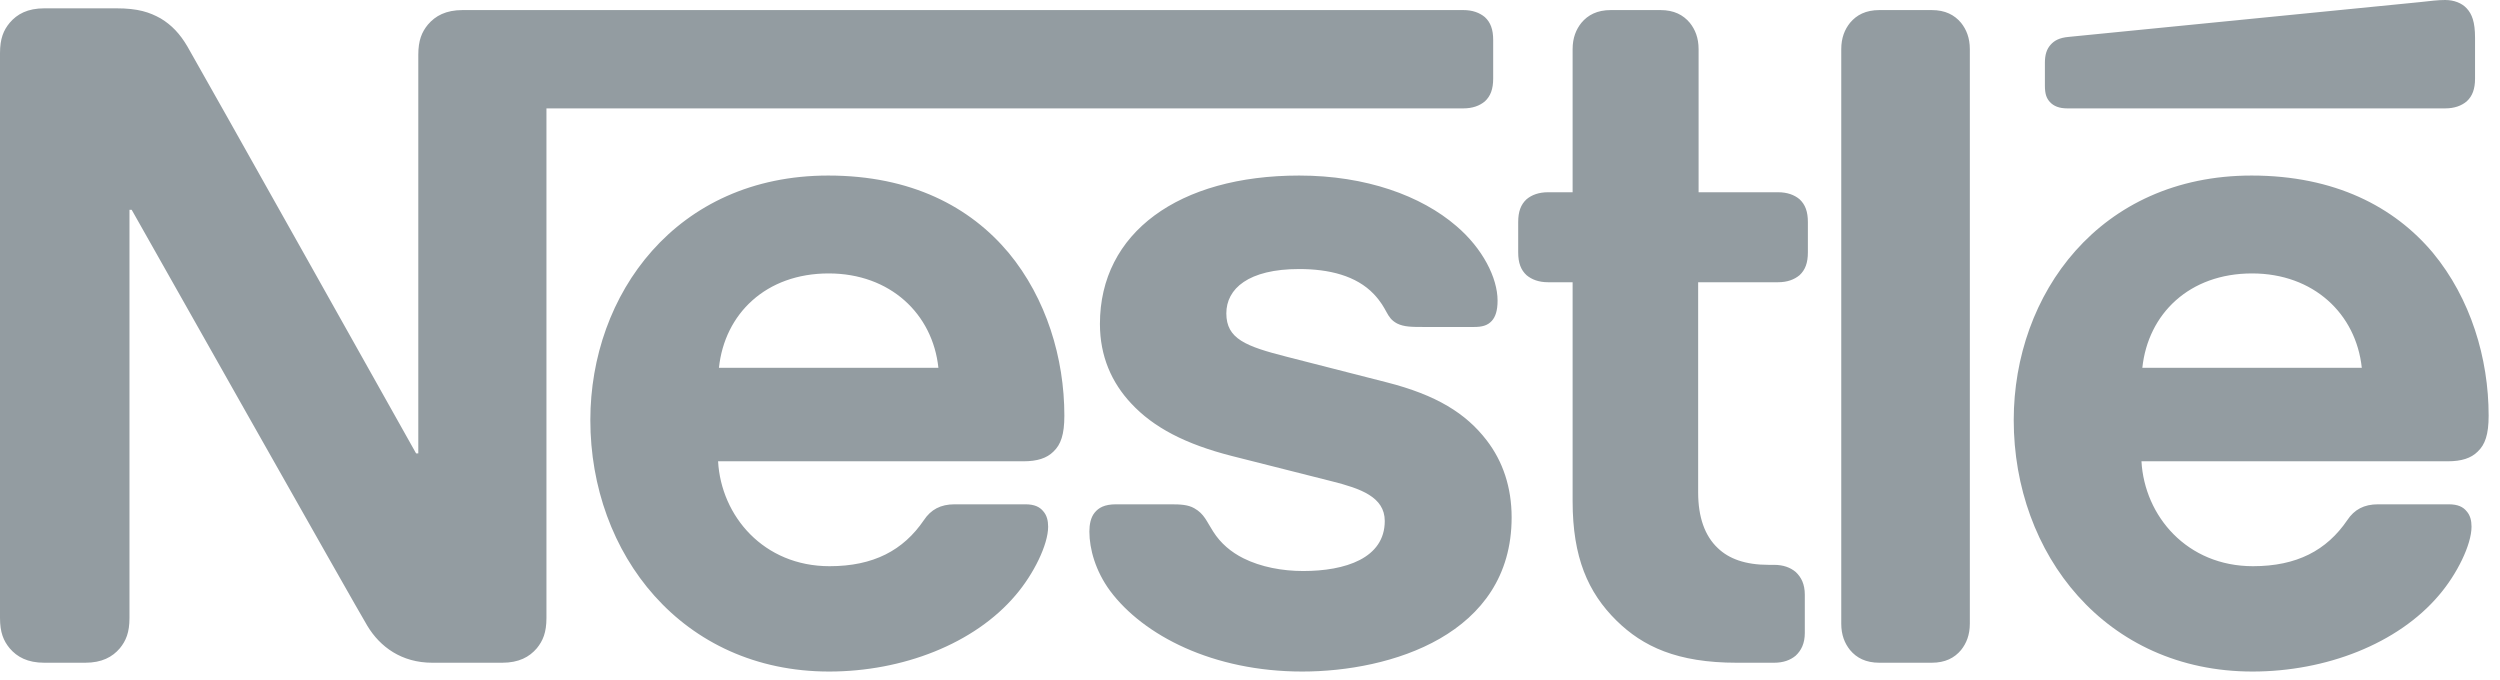 <svg width="169" height="46" viewBox="0 0 169 46" fill="none" xmlns="http://www.w3.org/2000/svg">
<path d="M28.929 1.661C28.513 2.166 28.277 2.729 28.277 3.709V30.649H28.128C28.128 30.649 13.383 4.361 12.67 3.145C12.165 2.283 11.602 1.69 10.86 1.245C10.117 0.831 9.346 0.563 7.864 0.563H2.998C1.869 0.563 1.159 0.948 0.654 1.543C0.238 2.046 0 2.611 0 3.589V41.776C0 42.755 0.238 43.319 0.654 43.824C1.159 44.416 1.869 44.801 2.998 44.801H5.757C6.884 44.801 7.597 44.416 8.101 43.824C8.515 43.319 8.753 42.755 8.753 41.776V14.182H8.902C8.902 14.182 24.211 41.3 24.835 42.31C25.695 43.733 27.148 44.801 29.226 44.801H33.944C35.071 44.801 35.783 44.416 36.288 43.824C36.702 43.319 36.94 42.755 36.94 41.776V7.327H98.921C99.545 7.327 100.018 7.151 100.376 6.854C100.761 6.497 100.939 6.022 100.939 5.311V2.7C100.939 1.987 100.761 1.512 100.376 1.156C100.018 0.86 99.545 0.681 98.921 0.681H31.273C30.146 0.681 29.434 1.068 28.929 1.661ZM55.989 11.867C45.693 11.867 39.907 19.909 39.907 28.395C39.907 37.444 46.109 45.396 56.048 45.396C61.004 45.396 65.869 43.527 68.657 40.232C69.874 38.809 70.854 36.82 70.854 35.605C70.854 35.188 70.763 34.833 70.528 34.566C70.29 34.27 69.933 34.091 69.311 34.091H64.534C63.583 34.091 62.931 34.446 62.456 35.159C61.062 37.207 59.044 38.275 56.077 38.275C51.626 38.275 48.75 34.892 48.542 31.183H69.193C70.112 31.183 70.764 30.975 71.209 30.531C71.714 30.056 71.951 29.373 71.951 28.096C71.951 24.211 70.734 20.176 68.184 17.09C65.572 13.974 61.596 11.867 55.989 11.867M87.824 11.867C79.695 11.867 74.355 15.725 74.355 21.896C74.355 24.091 75.156 25.872 76.462 27.266C77.975 28.9 80.141 30.027 83.286 30.828L90.08 32.547C91.949 33.023 93.61 33.586 93.61 35.218C93.61 37.741 90.94 38.601 88.093 38.601C86.697 38.601 85.244 38.334 84.056 37.741C83.225 37.325 82.515 36.732 82.01 35.931C81.564 35.247 81.417 34.743 80.734 34.358C80.318 34.12 79.813 34.091 79.132 34.091H75.452C74.651 34.091 74.266 34.328 73.999 34.654C73.732 34.98 73.642 35.455 73.642 35.931C73.642 37.116 74.058 38.601 75.038 39.936C77.292 42.962 82.01 45.396 88.032 45.396C93.967 45.396 102.186 42.932 102.186 34.98C102.186 32.934 101.591 31.183 100.494 29.759C99.1 27.949 97.113 26.702 93.73 25.843L86.995 24.12C84.205 23.41 82.9 22.905 82.9 21.183C82.9 19.522 84.384 18.187 87.824 18.187C89.842 18.187 91.682 18.633 92.87 19.88C93.847 20.918 93.671 21.452 94.442 21.867C94.916 22.104 95.45 22.104 96.282 22.104H99.634C100.168 22.104 100.555 22.016 100.849 21.688C101.089 21.421 101.236 21.007 101.236 20.323C101.236 18.78 100.227 16.793 98.448 15.279C96.074 13.231 92.336 11.867 87.824 11.867M106.309 12.996H104.648C104.026 12.996 103.551 13.172 103.195 13.469C102.809 13.826 102.63 14.302 102.63 15.012V17.06C102.63 17.773 102.809 18.246 103.195 18.603C103.551 18.9 104.026 19.079 104.648 19.079H106.309V33.883C106.309 37.68 107.348 40.054 109.276 41.954C111.057 43.704 113.372 44.801 117.407 44.801H119.928C120.552 44.801 121.025 44.625 121.383 44.328C121.767 43.971 122.005 43.495 122.005 42.785V40.203C122.005 39.49 121.767 39.017 121.383 38.66C121.025 38.363 120.552 38.184 119.928 38.184H119.572C117.97 38.184 116.873 37.77 116.13 37.057C115.241 36.227 114.795 34.951 114.795 33.29V19.079H120.197C120.819 19.079 121.294 18.9 121.65 18.603C122.034 18.246 122.213 17.773 122.213 17.06V15.012C122.213 14.302 122.034 13.826 121.65 13.469C121.294 13.172 120.819 12.996 120.197 12.996H114.825V3.322C114.825 2.55 114.587 1.987 114.232 1.543C113.786 1.009 113.164 0.681 112.245 0.681H108.891C107.97 0.681 107.348 1.009 106.902 1.543C106.547 1.987 106.309 2.55 106.309 3.322V12.996V12.996ZM124.469 42.16C124.469 42.932 124.705 43.495 125.062 43.941C125.506 44.475 126.13 44.801 127.049 44.801H130.579C131.5 44.801 132.122 44.475 132.568 43.941C132.923 43.495 133.161 42.932 133.161 42.16V3.324C133.161 2.553 132.923 1.989 132.568 1.543C132.122 1.009 131.5 0.681 130.579 0.681H127.049C126.13 0.681 125.506 1.009 125.062 1.543C124.705 1.989 124.469 2.553 124.469 3.324V42.16ZM48.6 24.863C48.985 21.213 51.775 18.484 56.018 18.484C60.173 18.484 63.049 21.213 63.436 24.863H48.6ZM165.294 7.327C165.917 7.327 166.392 7.151 166.747 6.854C167.134 6.497 167.313 6.022 167.313 5.311V2.55C167.313 1.482 167.105 0.948 166.747 0.563C166.421 0.206 165.887 -2.99735e-06 165.294 -2.99735e-06C164.819 -2.99735e-06 164.346 0.059 163.545 0.147L139.866 2.492C139.185 2.55 138.859 2.759 138.621 3.026C138.354 3.322 138.235 3.709 138.235 4.243V5.784C138.235 6.379 138.354 6.646 138.563 6.884C138.827 7.18 139.214 7.327 139.748 7.327H165.294V7.327ZM152.21 11.867C141.914 11.867 136.128 19.909 136.128 28.395C136.128 37.444 142.33 45.396 152.269 45.396C157.225 45.396 162.09 43.527 164.878 40.232C166.095 38.809 167.075 36.82 167.075 35.605C167.075 35.188 166.985 34.833 166.747 34.566C166.512 34.27 166.154 34.091 165.532 34.091H160.755C159.805 34.091 159.153 34.446 158.678 35.159C157.284 37.207 155.265 38.275 152.298 38.275C147.847 38.275 144.969 34.892 144.763 31.183H165.473C166.392 31.183 167.046 30.975 167.489 30.531C167.994 30.056 168.232 29.373 168.232 28.096C168.232 24.211 167.014 20.176 164.464 17.09C161.852 13.974 157.818 11.867 152.21 11.867M144.822 24.863C145.209 21.213 147.997 18.484 152.24 18.484C156.394 18.484 159.271 21.213 159.657 24.863H144.822Z" fill="#939CA1"/>
</svg>

